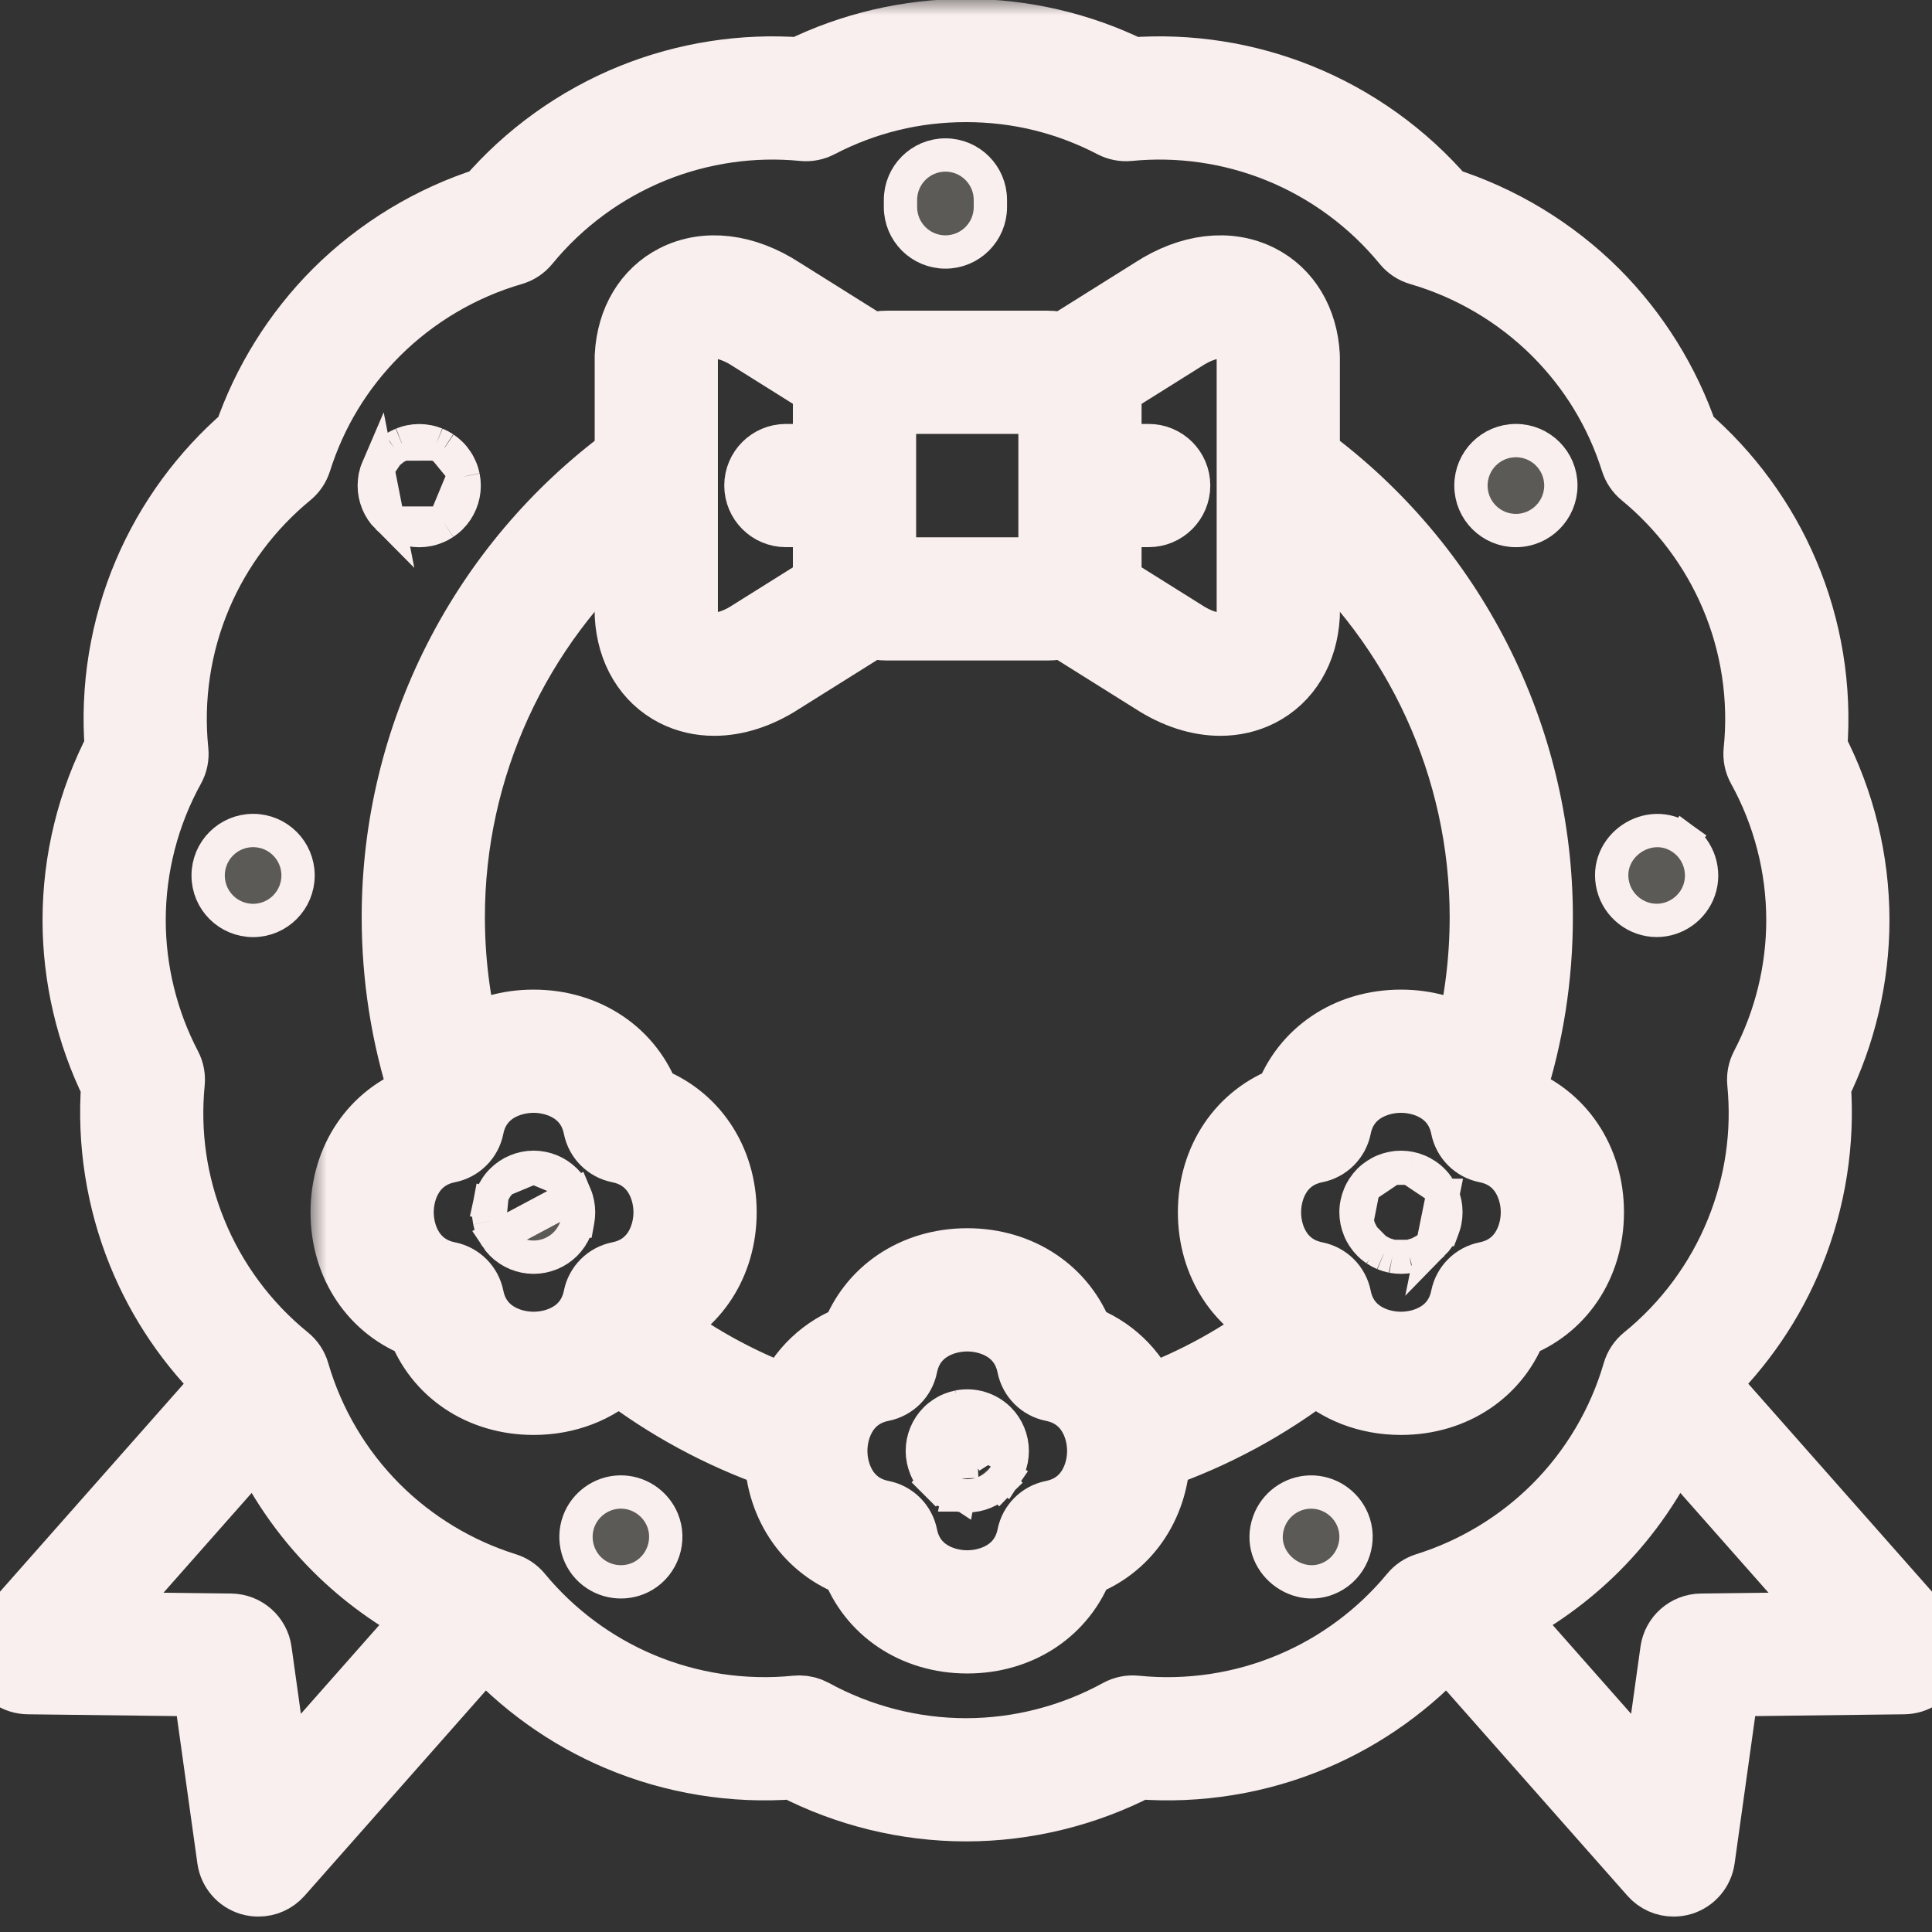 <svg xmlns="http://www.w3.org/2000/svg" fill="none" viewBox="0 0 58 58" height="58" width="58">
<rect x="0" y="0" width="58" height="58" fill="#333333" stroke="none"/>
<g clip-path="url(#clip0_589_1098)">
<path stroke="#F9EFEE" fill="#5B5A57" d="M17.266 35.877L17.266 35.877C17.301 35.96 17.325 36.043 17.342 36.125L17.344 36.136L17.344 36.136C17.36 36.217 17.369 36.304 17.369 36.393C17.369 36.482 17.36 36.568 17.345 36.65L17.343 36.661L17.342 36.661C17.325 36.743 17.3 36.828 17.265 36.912C17.233 36.989 17.192 37.066 17.143 37.14L17.139 37.147L17.139 37.147C17.091 37.217 17.038 37.282 16.979 37.343L16.973 37.349L16.973 37.349C16.721 37.599 16.376 37.742 16.019 37.742C15.664 37.742 15.317 37.6 15.065 37.348C15.002 37.285 14.945 37.215 14.896 37.14L17.266 35.877ZM17.266 35.877L17.265 35.873M17.266 35.877L17.265 35.873M17.265 35.873C17.231 35.794 17.191 35.718 17.143 35.647L17.143 35.646M17.265 35.873L17.143 35.646M17.143 35.646L17.139 35.64M17.143 35.646L17.139 35.64M17.139 35.64C17.094 35.575 17.04 35.505 16.974 35.439M17.139 35.64L16.974 35.439M14.774 35.873L14.774 35.873C14.808 35.794 14.848 35.718 14.896 35.647L14.774 35.873ZM14.774 35.873L14.773 35.877M14.774 35.873L14.773 35.877M14.773 35.877C14.739 35.96 14.714 36.043 14.697 36.126L15.187 36.227L14.697 36.125C14.679 36.214 14.669 36.303 14.669 36.393C14.669 36.483 14.679 36.572 14.697 36.66L14.697 36.66M14.773 35.877L14.697 36.66M14.697 36.66L14.697 36.661M14.697 36.66L14.697 36.661M14.697 36.661C14.714 36.743 14.739 36.828 14.774 36.912M14.697 36.661L14.774 36.912M16.974 35.439C16.722 35.187 16.376 35.043 16.019 35.043M16.974 35.439L16.019 35.043M16.019 35.043C15.664 35.043 15.317 35.186 15.065 35.44M16.019 35.043L15.065 35.44M15.065 35.44C15.003 35.501 14.945 35.571 14.896 35.647L15.065 35.44ZM14.774 36.912C14.807 36.989 14.847 37.066 14.896 37.14L14.774 36.912Z"></path>
<path stroke="#F9EFEE" fill="#5B5A57" d="M28.774 42.234L28.774 42.234C29.215 42.145 29.679 42.288 29.994 42.603L29.994 42.603C30.245 42.855 30.388 43.202 30.388 43.557C30.388 43.646 30.379 43.732 30.364 43.814L30.361 43.828L30.361 43.827C30.345 43.904 30.321 43.99 30.284 44.076L30.284 44.077C30.252 44.152 30.211 44.231 30.16 44.308L29.745 44.028M28.774 42.234L28.873 44.389M28.774 42.234L28.771 42.235C28.69 42.252 28.608 42.276 28.525 42.31M28.774 42.234L29.824 43.882M29.745 44.028L30.162 44.305C30.112 44.379 30.056 44.448 29.994 44.511L29.64 44.157L29.994 44.511C29.741 44.763 29.396 44.906 29.039 44.906C28.95 44.906 28.862 44.898 28.776 44.88M29.745 44.028C29.776 43.983 29.802 43.933 29.824 43.882M29.745 44.028L29.824 43.882M28.776 44.88C28.778 44.88 28.779 44.88 28.781 44.881L28.873 44.389M28.776 44.88C28.775 44.88 28.773 44.879 28.772 44.879L28.873 44.389M28.776 44.88C28.684 44.862 28.601 44.835 28.531 44.807L28.519 44.803L28.519 44.802C28.44 44.769 28.364 44.729 28.292 44.681L28.285 44.677L28.285 44.677C28.222 44.633 28.151 44.579 28.085 44.511M28.873 44.389C28.819 44.379 28.765 44.362 28.713 44.342C28.663 44.32 28.614 44.294 28.567 44.264C28.521 44.232 28.477 44.197 28.438 44.157M28.085 44.511C28.086 44.513 28.088 44.514 28.09 44.516L28.438 44.157M28.085 44.511C28.02 44.448 27.964 44.378 27.915 44.303C27.869 44.234 27.826 44.156 27.792 44.072C27.757 43.987 27.733 43.903 27.717 43.827L27.716 43.824L27.716 43.824C27.698 43.736 27.689 43.646 27.689 43.557C27.689 43.202 27.832 42.857 28.082 42.605M28.085 44.511C28.083 44.509 28.081 44.507 28.079 44.505L28.438 44.157M28.438 44.157C28.398 44.119 28.363 44.076 28.333 44.028C28.302 43.983 28.275 43.933 28.255 43.882C28.233 43.831 28.217 43.777 28.206 43.723C28.195 43.668 28.189 43.612 28.189 43.557C28.189 43.334 28.28 43.115 28.438 42.956C28.477 42.917 28.521 42.882 28.567 42.851C28.614 42.821 28.663 42.793 28.713 42.773M29.824 43.882C29.845 43.831 29.861 43.777 29.872 43.723C29.883 43.668 29.888 43.612 29.888 43.557C29.888 43.334 29.798 43.114 29.64 42.956C29.443 42.759 29.148 42.669 28.873 42.724C28.819 42.736 28.765 42.751 28.713 42.773M28.713 42.773L28.528 42.309C28.527 42.309 28.526 42.309 28.525 42.31M28.713 42.773L28.082 42.605M28.525 42.31C28.436 42.346 28.358 42.391 28.292 42.434L28.292 42.434C28.222 42.48 28.15 42.536 28.082 42.605M28.525 42.31L28.082 42.605"></path>
<path stroke="#F9EFEE" fill="#5B5A57" d="M43.309 35.885L43.308 35.885C43.336 35.955 43.363 36.038 43.381 36.13C43.399 36.217 43.407 36.305 43.407 36.393C43.407 36.481 43.398 36.569 43.381 36.656C43.363 36.748 43.336 36.832 43.307 36.904L43.304 36.912L43.303 36.912C43.271 36.989 43.231 37.066 43.182 37.14L43.178 37.147L43.178 37.147C43.13 37.217 43.075 37.284 43.012 37.348L43.309 35.885ZM43.309 35.885L43.303 35.873M43.309 35.885L43.303 35.873M43.303 35.873C43.27 35.794 43.23 35.718 43.182 35.647L43.182 35.646M43.303 35.873L43.182 35.646M43.182 35.646L43.178 35.64M43.182 35.646L43.178 35.64M43.178 35.64C43.131 35.571 43.077 35.504 43.014 35.442C42.95 35.376 42.88 35.319 42.804 35.27C42.735 35.223 42.657 35.181 42.573 35.147C42.49 35.112 42.407 35.087 42.326 35.071L42.326 35.071M43.178 35.64L42.326 35.071M42.326 35.071L42.321 35.07M42.326 35.071L42.321 35.07M42.321 35.07C42.148 35.036 41.968 35.035 41.795 35.07L41.795 35.07M42.321 35.07L41.795 35.07M41.795 35.07L41.791 35.071M41.795 35.07L41.791 35.071M41.791 35.071C41.709 35.088 41.627 35.112 41.544 35.146C41.455 35.182 41.377 35.226 41.312 35.27C41.241 35.316 41.169 35.373 41.101 35.441C41.039 35.504 40.983 35.573 40.935 35.647L41.791 35.071ZM40.735 36.66L40.735 36.66C40.717 36.572 40.708 36.483 40.708 36.393C40.708 36.304 40.717 36.214 40.736 36.125C40.753 36.044 40.777 35.962 40.811 35.88C40.847 35.79 40.892 35.712 40.934 35.647L40.735 36.66ZM40.735 36.66L40.736 36.661M40.735 36.66L40.736 36.661M40.736 36.661C40.752 36.742 40.777 36.825 40.812 36.908M40.736 36.661L40.812 36.908M41.304 37.513L41.304 37.513C41.239 37.468 41.169 37.413 41.104 37.348C41.041 37.285 40.984 37.215 40.935 37.14L41.304 37.513ZM41.304 37.513L41.312 37.517M41.304 37.513L41.312 37.517M41.312 37.517C41.383 37.565 41.459 37.605 41.538 37.639L41.538 37.639M41.312 37.517L41.538 37.639M41.538 37.639L41.542 37.64M41.538 37.639L41.542 37.64M41.542 37.64C41.625 37.674 41.708 37.699 41.791 37.716L41.791 37.716M41.542 37.64L41.791 37.716M41.791 37.716L41.8 37.718M41.791 37.716L41.8 37.718M41.8 37.718C41.882 37.733 41.969 37.742 42.058 37.742C42.147 37.742 42.233 37.733 42.315 37.718L42.315 37.719M41.8 37.718L42.315 37.719M42.315 37.719L42.326 37.716M42.315 37.719L42.326 37.716M42.326 37.716C42.408 37.699 42.493 37.674 42.578 37.639M42.326 37.716L42.578 37.639M40.812 36.908C40.846 36.994 40.89 37.072 40.934 37.14L40.812 36.908ZM42.578 37.639C42.653 37.607 42.732 37.566 42.808 37.515M42.578 37.639L42.808 37.515M42.808 37.515C42.88 37.466 42.949 37.411 43.012 37.348L42.808 37.515Z"></path>
<mask fill="black" height="45" width="40" y="6.065" x="9.322" maskUnits="userSpaceOnUse" id="path-4-outside-1_589_1098">
<rect height="45" width="40" y="6.065" x="9.322" fill="white"></rect>
<path d="M47.753 36.393C47.753 34.797 46.855 33.49 45.468 32.989C45.445 32.924 45.418 32.861 45.391 32.798C45.941 31.107 46.219 29.337 46.219 27.53C46.219 22.08 43.612 16.956 39.224 13.731V10.722C39.224 10.707 39.224 10.691 39.223 10.676C39.166 9.616 38.655 8.765 37.821 8.342C36.885 7.868 35.716 8.007 34.612 8.725L31.95 10.394C31.788 10.351 31.618 10.327 31.442 10.327H26.636C26.459 10.327 26.289 10.351 26.128 10.394L23.465 8.725C22.361 8.007 21.192 7.868 20.257 8.342C19.423 8.765 18.911 9.616 18.854 10.676C18.854 10.691 18.853 10.707 18.853 10.722V13.731C14.465 16.956 11.858 22.08 11.858 27.53C11.858 29.335 12.136 31.106 12.685 32.801C12.659 32.863 12.632 32.925 12.608 32.989C11.221 33.49 10.322 34.797 10.322 36.393C10.322 37.989 11.221 39.297 12.609 39.798C13.111 41.181 14.421 42.078 16.019 42.078C17.024 42.078 17.915 41.723 18.563 41.116C20.013 42.232 21.617 43.099 23.347 43.704C23.401 45.232 24.284 46.476 25.628 46.961C26.129 48.343 27.438 49.238 29.035 49.239C29.036 49.239 29.037 49.239 29.038 49.239C30.636 49.239 31.947 48.344 32.449 46.961C33.793 46.476 34.676 45.232 34.73 43.703C36.461 43.099 38.065 42.232 39.513 41.115C40.16 41.722 41.05 42.077 42.055 42.078C42.056 42.078 42.056 42.078 42.057 42.078C43.656 42.078 44.966 41.181 45.468 39.797C46.855 39.297 47.753 37.989 47.753 36.393ZM34.484 13.727H33.271V11.999C33.271 11.863 33.251 11.732 33.217 11.605L35.521 10.161C35.525 10.158 35.53 10.156 35.534 10.153C36.109 9.777 36.677 9.667 37.052 9.858C37.422 10.046 37.508 10.486 37.525 10.747V18.409C37.508 18.669 37.422 19.11 37.052 19.298C36.676 19.488 36.109 19.378 35.534 19.003C35.53 19 35.525 18.997 35.521 18.994L33.217 17.551C33.251 17.424 33.271 17.293 33.271 17.157V15.426H34.484C34.954 15.426 35.334 15.045 35.334 14.576C35.334 14.107 34.954 13.727 34.484 13.727ZM26.503 12.059C26.527 12.044 26.572 12.026 26.636 12.026H31.441C31.504 12.026 31.548 12.044 31.572 12.058V17.098C31.548 17.112 31.504 17.13 31.441 17.13H26.636C26.572 17.13 26.527 17.111 26.503 17.096V12.059ZM20.552 10.747C20.569 10.486 20.655 10.046 21.026 9.858C21.401 9.667 21.968 9.777 22.543 10.153C22.548 10.156 22.552 10.158 22.556 10.161L24.857 11.603C24.823 11.73 24.803 11.862 24.803 11.999V13.727H23.593C23.124 13.727 22.743 14.107 22.743 14.576C22.743 15.045 23.124 15.426 23.593 15.426H24.803V17.157C24.803 17.293 24.823 17.425 24.857 17.552L22.556 18.994C22.552 18.997 22.548 19 22.543 19.003C21.968 19.378 21.401 19.488 21.026 19.298C20.655 19.11 20.569 18.669 20.552 18.409L20.552 10.747ZM18.576 38.276C18.24 38.343 17.977 38.606 17.909 38.942C17.697 40.002 16.759 40.379 16.019 40.379C15.28 40.379 14.342 40.002 14.13 38.942C14.062 38.606 13.799 38.343 13.463 38.276C12.399 38.064 12.021 37.129 12.021 36.393C12.021 35.657 12.399 34.723 13.463 34.511C13.799 34.444 14.063 34.18 14.13 33.843C14.341 32.785 15.278 32.408 16.017 32.408C16.017 32.408 16.018 32.408 16.018 32.408C16.758 32.408 17.697 32.784 17.909 33.844C17.977 34.181 18.24 34.444 18.576 34.511C19.64 34.722 20.017 35.657 20.017 36.393C20.017 37.129 19.64 38.064 18.576 38.276ZM31.596 45.44C31.259 45.507 30.996 45.769 30.929 46.106C30.716 47.164 29.777 47.54 29.037 47.54C29.037 47.54 29.037 47.54 29.036 47.54C28.297 47.54 27.36 47.164 27.149 46.107C27.082 45.77 26.819 45.507 26.482 45.44C25.418 45.228 25.041 44.293 25.041 43.557C25.041 42.821 25.418 41.886 26.482 41.674C26.819 41.607 27.082 41.344 27.149 41.007C27.36 39.948 28.297 39.572 29.036 39.572C29.037 39.572 29.037 39.572 29.037 39.572C29.777 39.572 30.716 39.948 30.928 41.008C30.996 41.344 31.259 41.607 31.595 41.674C32.658 41.886 33.035 42.822 33.035 43.558C33.035 44.294 32.658 45.228 31.596 45.44ZM34.419 42.01C34.043 41.145 33.35 40.478 32.449 40.153C31.947 38.769 30.637 37.872 29.038 37.872C29.037 37.872 29.036 37.872 29.035 37.872C27.437 37.873 26.129 38.77 25.628 40.153C24.726 40.478 24.033 41.146 23.657 42.01C22.181 41.466 20.81 40.706 19.565 39.743C20.875 39.207 21.716 37.936 21.716 36.393C21.716 34.797 20.817 33.489 19.43 32.989C18.927 31.605 17.617 30.709 16.018 30.709C16.017 30.709 16.017 30.709 16.016 30.709C15.266 30.709 14.581 30.909 14.012 31.262C13.711 30.049 13.557 28.799 13.557 27.53C13.557 23.053 15.511 18.821 18.853 15.907V18.434C18.853 18.449 18.853 18.464 18.854 18.48C18.911 19.54 19.423 20.39 20.257 20.814C20.622 20.999 21.023 21.09 21.442 21.09C22.096 21.09 22.793 20.868 23.465 20.43L26.128 18.762C26.289 18.805 26.459 18.829 26.636 18.829H31.441C31.618 18.829 31.788 18.805 31.95 18.762L34.612 20.43C35.285 20.868 35.982 21.09 36.635 21.09C37.054 21.09 37.455 20.999 37.821 20.814C38.655 20.39 39.166 19.54 39.223 18.48C39.224 18.464 39.224 18.449 39.224 18.434V15.907C42.566 18.821 44.52 23.053 44.52 27.53C44.52 28.801 44.366 30.051 44.064 31.262C43.494 30.909 42.808 30.709 42.057 30.709C42.056 30.709 42.055 30.709 42.055 30.709C40.457 30.71 39.148 31.606 38.647 32.989C37.26 33.49 36.361 34.797 36.361 36.393C36.361 37.936 37.202 39.206 38.511 39.742C37.268 40.706 35.897 41.466 34.419 42.01ZM44.615 38.276C44.278 38.343 44.015 38.606 43.948 38.942C43.736 40.002 42.797 40.379 42.057 40.379C42.056 40.379 42.056 40.379 42.056 40.379C41.317 40.378 40.379 40.002 40.169 38.943C40.101 38.606 39.838 38.343 39.501 38.276C38.438 38.064 38.06 37.129 38.06 36.393C38.06 35.657 38.438 34.723 39.501 34.511C39.838 34.444 40.101 34.18 40.169 33.843C40.379 32.785 41.317 32.408 42.056 32.408C42.056 32.408 42.056 32.408 42.057 32.408C42.797 32.408 43.736 32.784 43.948 33.844C44.015 34.181 44.278 34.444 44.615 34.511C45.677 34.722 46.054 35.657 46.054 36.393C46.054 37.129 45.677 38.064 44.615 38.276Z"></path>
</mask>
<path fill="#5B5A57" d="M47.753 36.393C47.753 34.797 46.855 33.49 45.468 32.989C45.445 32.924 45.418 32.861 45.391 32.798C45.941 31.107 46.219 29.337 46.219 27.53C46.219 22.08 43.612 16.956 39.224 13.731V10.722C39.224 10.707 39.224 10.691 39.223 10.676C39.166 9.616 38.655 8.765 37.821 8.342C36.885 7.868 35.716 8.007 34.612 8.725L31.95 10.394C31.788 10.351 31.618 10.327 31.442 10.327H26.636C26.459 10.327 26.289 10.351 26.128 10.394L23.465 8.725C22.361 8.007 21.192 7.868 20.257 8.342C19.423 8.765 18.911 9.616 18.854 10.676C18.854 10.691 18.853 10.707 18.853 10.722V13.731C14.465 16.956 11.858 22.08 11.858 27.53C11.858 29.335 12.136 31.106 12.685 32.801C12.659 32.863 12.632 32.925 12.608 32.989C11.221 33.49 10.322 34.797 10.322 36.393C10.322 37.989 11.221 39.297 12.609 39.798C13.111 41.181 14.421 42.078 16.019 42.078C17.024 42.078 17.915 41.723 18.563 41.116C20.013 42.232 21.617 43.099 23.347 43.704C23.401 45.232 24.284 46.476 25.628 46.961C26.129 48.343 27.438 49.238 29.035 49.239C29.036 49.239 29.037 49.239 29.038 49.239C30.636 49.239 31.947 48.344 32.449 46.961C33.793 46.476 34.676 45.232 34.73 43.703C36.461 43.099 38.065 42.232 39.513 41.115C40.16 41.722 41.05 42.077 42.055 42.078C42.056 42.078 42.056 42.078 42.057 42.078C43.656 42.078 44.966 41.181 45.468 39.797C46.855 39.297 47.753 37.989 47.753 36.393ZM34.484 13.727H33.271V11.999C33.271 11.863 33.251 11.732 33.217 11.605L35.521 10.161C35.525 10.158 35.53 10.156 35.534 10.153C36.109 9.777 36.677 9.667 37.052 9.858C37.422 10.046 37.508 10.486 37.525 10.747V18.409C37.508 18.669 37.422 19.11 37.052 19.298C36.676 19.488 36.109 19.378 35.534 19.003C35.53 19 35.525 18.997 35.521 18.994L33.217 17.551C33.251 17.424 33.271 17.293 33.271 17.157V15.426H34.484C34.954 15.426 35.334 15.045 35.334 14.576C35.334 14.107 34.954 13.727 34.484 13.727ZM26.503 12.059C26.527 12.044 26.572 12.026 26.636 12.026H31.441C31.504 12.026 31.548 12.044 31.572 12.058V17.098C31.548 17.112 31.504 17.13 31.441 17.13H26.636C26.572 17.13 26.527 17.111 26.503 17.096V12.059ZM20.552 10.747C20.569 10.486 20.655 10.046 21.026 9.858C21.401 9.667 21.968 9.777 22.543 10.153C22.548 10.156 22.552 10.158 22.556 10.161L24.857 11.603C24.823 11.73 24.803 11.862 24.803 11.999V13.727H23.593C23.124 13.727 22.743 14.107 22.743 14.576C22.743 15.045 23.124 15.426 23.593 15.426H24.803V17.157C24.803 17.293 24.823 17.425 24.857 17.552L22.556 18.994C22.552 18.997 22.548 19 22.543 19.003C21.968 19.378 21.401 19.488 21.026 19.298C20.655 19.11 20.569 18.669 20.552 18.409L20.552 10.747ZM18.576 38.276C18.24 38.343 17.977 38.606 17.909 38.942C17.697 40.002 16.759 40.379 16.019 40.379C15.28 40.379 14.342 40.002 14.13 38.942C14.062 38.606 13.799 38.343 13.463 38.276C12.399 38.064 12.021 37.129 12.021 36.393C12.021 35.657 12.399 34.723 13.463 34.511C13.799 34.444 14.063 34.18 14.13 33.843C14.341 32.785 15.278 32.408 16.017 32.408C16.017 32.408 16.018 32.408 16.018 32.408C16.758 32.408 17.697 32.784 17.909 33.844C17.977 34.181 18.24 34.444 18.576 34.511C19.64 34.722 20.017 35.657 20.017 36.393C20.017 37.129 19.64 38.064 18.576 38.276ZM31.596 45.44C31.259 45.507 30.996 45.769 30.929 46.106C30.716 47.164 29.777 47.54 29.037 47.54C29.037 47.54 29.037 47.54 29.036 47.54C28.297 47.54 27.36 47.164 27.149 46.107C27.082 45.77 26.819 45.507 26.482 45.44C25.418 45.228 25.041 44.293 25.041 43.557C25.041 42.821 25.418 41.886 26.482 41.674C26.819 41.607 27.082 41.344 27.149 41.007C27.36 39.948 28.297 39.572 29.036 39.572C29.037 39.572 29.037 39.572 29.037 39.572C29.777 39.572 30.716 39.948 30.928 41.008C30.996 41.344 31.259 41.607 31.595 41.674C32.658 41.886 33.035 42.822 33.035 43.558C33.035 44.294 32.658 45.228 31.596 45.44ZM34.419 42.01C34.043 41.145 33.35 40.478 32.449 40.153C31.947 38.769 30.637 37.872 29.038 37.872C29.037 37.872 29.036 37.872 29.035 37.872C27.437 37.873 26.129 38.77 25.628 40.153C24.726 40.478 24.033 41.146 23.657 42.01C22.181 41.466 20.81 40.706 19.565 39.743C20.875 39.207 21.716 37.936 21.716 36.393C21.716 34.797 20.817 33.489 19.43 32.989C18.927 31.605 17.617 30.709 16.018 30.709C16.017 30.709 16.017 30.709 16.016 30.709C15.266 30.709 14.581 30.909 14.012 31.262C13.711 30.049 13.557 28.799 13.557 27.53C13.557 23.053 15.511 18.821 18.853 15.907V18.434C18.853 18.449 18.853 18.464 18.854 18.48C18.911 19.54 19.423 20.39 20.257 20.814C20.622 20.999 21.023 21.09 21.442 21.09C22.096 21.09 22.793 20.868 23.465 20.43L26.128 18.762C26.289 18.805 26.459 18.829 26.636 18.829H31.441C31.618 18.829 31.788 18.805 31.95 18.762L34.612 20.43C35.285 20.868 35.982 21.09 36.635 21.09C37.054 21.09 37.455 20.999 37.821 20.814C38.655 20.39 39.166 19.54 39.223 18.48C39.224 18.464 39.224 18.449 39.224 18.434V15.907C42.566 18.821 44.52 23.053 44.52 27.53C44.52 28.801 44.366 30.051 44.064 31.262C43.494 30.909 42.808 30.709 42.057 30.709C42.056 30.709 42.055 30.709 42.055 30.709C40.457 30.71 39.148 31.606 38.647 32.989C37.26 33.49 36.361 34.797 36.361 36.393C36.361 37.936 37.202 39.206 38.511 39.742C37.268 40.706 35.897 41.466 34.419 42.01ZM44.615 38.276C44.278 38.343 44.015 38.606 43.948 38.942C43.736 40.002 42.797 40.379 42.057 40.379C42.056 40.379 42.056 40.379 42.056 40.379C41.317 40.378 40.379 40.002 40.169 38.943C40.101 38.606 39.838 38.343 39.501 38.276C38.438 38.064 38.06 37.129 38.06 36.393C38.06 35.657 38.438 34.723 39.501 34.511C39.838 34.444 40.101 34.18 40.169 33.843C40.379 32.785 41.317 32.408 42.056 32.408C42.056 32.408 42.056 32.408 42.057 32.408C42.797 32.408 43.736 32.784 43.948 33.844C44.015 34.181 44.278 34.444 44.615 34.511C45.677 34.722 46.054 35.657 46.054 36.393C46.054 37.129 45.677 38.064 44.615 38.276Z"></path>
<path mask="url(#path-4-outside-1_589_1098)" stroke-width="2" stroke="#F9EFEE" d="M47.753 36.393C47.753 34.797 46.855 33.49 45.468 32.989C45.445 32.924 45.418 32.861 45.391 32.798C45.941 31.107 46.219 29.337 46.219 27.53C46.219 22.08 43.612 16.956 39.224 13.731V10.722C39.224 10.707 39.224 10.691 39.223 10.676C39.166 9.616 38.655 8.765 37.821 8.342C36.885 7.868 35.716 8.007 34.612 8.725L31.95 10.394C31.788 10.351 31.618 10.327 31.442 10.327H26.636C26.459 10.327 26.289 10.351 26.128 10.394L23.465 8.725C22.361 8.007 21.192 7.868 20.257 8.342C19.423 8.765 18.911 9.616 18.854 10.676C18.854 10.691 18.853 10.707 18.853 10.722V13.731C14.465 16.956 11.858 22.08 11.858 27.53C11.858 29.335 12.136 31.106 12.685 32.801C12.659 32.863 12.632 32.925 12.608 32.989C11.221 33.49 10.322 34.797 10.322 36.393C10.322 37.989 11.221 39.297 12.609 39.798C13.111 41.181 14.421 42.078 16.019 42.078C17.024 42.078 17.915 41.723 18.563 41.116C20.013 42.232 21.617 43.099 23.347 43.704C23.401 45.232 24.284 46.476 25.628 46.961C26.129 48.343 27.438 49.238 29.035 49.239C29.036 49.239 29.037 49.239 29.038 49.239C30.636 49.239 31.947 48.344 32.449 46.961C33.793 46.476 34.676 45.232 34.73 43.703C36.461 43.099 38.065 42.232 39.513 41.115C40.16 41.722 41.05 42.077 42.055 42.078C42.056 42.078 42.056 42.078 42.057 42.078C43.656 42.078 44.966 41.181 45.468 39.797C46.855 39.297 47.753 37.989 47.753 36.393ZM34.484 13.727H33.271V11.999C33.271 11.863 33.251 11.732 33.217 11.605L35.521 10.161C35.525 10.158 35.53 10.156 35.534 10.153C36.109 9.777 36.677 9.667 37.052 9.858C37.422 10.046 37.508 10.486 37.525 10.747V18.409C37.508 18.669 37.422 19.11 37.052 19.298C36.676 19.488 36.109 19.378 35.534 19.003C35.53 19 35.525 18.997 35.521 18.994L33.217 17.551C33.251 17.424 33.271 17.293 33.271 17.157V15.426H34.484C34.954 15.426 35.334 15.045 35.334 14.576C35.334 14.107 34.954 13.727 34.484 13.727ZM26.503 12.059C26.527 12.044 26.572 12.026 26.636 12.026H31.441C31.504 12.026 31.548 12.044 31.572 12.058V17.098C31.548 17.112 31.504 17.13 31.441 17.13H26.636C26.572 17.13 26.527 17.111 26.503 17.096V12.059ZM20.552 10.747C20.569 10.486 20.655 10.046 21.026 9.858C21.401 9.667 21.968 9.777 22.543 10.153C22.548 10.156 22.552 10.158 22.556 10.161L24.857 11.603C24.823 11.73 24.803 11.862 24.803 11.999V13.727H23.593C23.124 13.727 22.743 14.107 22.743 14.576C22.743 15.045 23.124 15.426 23.593 15.426H24.803V17.157C24.803 17.293 24.823 17.425 24.857 17.552L22.556 18.994C22.552 18.997 22.548 19 22.543 19.003C21.968 19.378 21.401 19.488 21.026 19.298C20.655 19.11 20.569 18.669 20.552 18.409L20.552 10.747ZM18.576 38.276C18.24 38.343 17.977 38.606 17.909 38.942C17.697 40.002 16.759 40.379 16.019 40.379C15.28 40.379 14.342 40.002 14.13 38.942C14.062 38.606 13.799 38.343 13.463 38.276C12.399 38.064 12.021 37.129 12.021 36.393C12.021 35.657 12.399 34.723 13.463 34.511C13.799 34.444 14.063 34.18 14.13 33.843C14.341 32.785 15.278 32.408 16.017 32.408C16.017 32.408 16.018 32.408 16.018 32.408C16.758 32.408 17.697 32.784 17.909 33.844C17.977 34.181 18.24 34.444 18.576 34.511C19.64 34.722 20.017 35.657 20.017 36.393C20.017 37.129 19.64 38.064 18.576 38.276ZM31.596 45.44C31.259 45.507 30.996 45.769 30.929 46.106C30.716 47.164 29.777 47.54 29.037 47.54C29.037 47.54 29.037 47.54 29.036 47.54C28.297 47.54 27.36 47.164 27.149 46.107C27.082 45.77 26.819 45.507 26.482 45.44C25.418 45.228 25.041 44.293 25.041 43.557C25.041 42.821 25.418 41.886 26.482 41.674C26.819 41.607 27.082 41.344 27.149 41.007C27.36 39.948 28.297 39.572 29.036 39.572C29.037 39.572 29.037 39.572 29.037 39.572C29.777 39.572 30.716 39.948 30.928 41.008C30.996 41.344 31.259 41.607 31.595 41.674C32.658 41.886 33.035 42.822 33.035 43.558C33.035 44.294 32.658 45.228 31.596 45.44ZM34.419 42.01C34.043 41.145 33.35 40.478 32.449 40.153C31.947 38.769 30.637 37.872 29.038 37.872C29.037 37.872 29.036 37.872 29.035 37.872C27.437 37.873 26.129 38.77 25.628 40.153C24.726 40.478 24.033 41.146 23.657 42.01C22.181 41.466 20.81 40.706 19.565 39.743C20.875 39.207 21.716 37.936 21.716 36.393C21.716 34.797 20.817 33.489 19.43 32.989C18.927 31.605 17.617 30.709 16.018 30.709C16.017 30.709 16.017 30.709 16.016 30.709C15.266 30.709 14.581 30.909 14.012 31.262C13.711 30.049 13.557 28.799 13.557 27.53C13.557 23.053 15.511 18.821 18.853 15.907V18.434C18.853 18.449 18.853 18.464 18.854 18.48C18.911 19.54 19.423 20.39 20.257 20.814C20.622 20.999 21.023 21.09 21.442 21.09C22.096 21.09 22.793 20.868 23.465 20.43L26.128 18.762C26.289 18.805 26.459 18.829 26.636 18.829H31.441C31.618 18.829 31.788 18.805 31.95 18.762L34.612 20.43C35.285 20.868 35.982 21.09 36.635 21.09C37.054 21.09 37.455 20.999 37.821 20.814C38.655 20.39 39.166 19.54 39.223 18.48C39.224 18.464 39.224 18.449 39.224 18.434V15.907C42.566 18.821 44.52 23.053 44.52 27.53C44.52 28.801 44.366 30.051 44.064 31.262C43.494 30.909 42.808 30.709 42.057 30.709C42.056 30.709 42.055 30.709 42.055 30.709C40.457 30.71 39.148 31.606 38.647 32.989C37.26 33.49 36.361 34.797 36.361 36.393C36.361 37.936 37.202 39.206 38.511 39.742C37.268 40.706 35.897 41.466 34.419 42.01ZM44.615 38.276C44.278 38.343 44.015 38.606 43.948 38.942C43.736 40.002 42.797 40.379 42.057 40.379C42.056 40.379 42.056 40.379 42.056 40.379C41.317 40.378 40.379 40.002 40.169 38.943C40.101 38.606 39.838 38.343 39.501 38.276C38.438 38.064 38.06 37.129 38.06 36.393C38.06 35.657 38.438 34.723 39.501 34.511C39.838 34.444 40.101 34.18 40.169 33.843C40.379 32.785 41.317 32.408 42.056 32.408C42.056 32.408 42.056 32.408 42.057 32.408C42.797 32.408 43.736 32.784 43.948 33.844C44.015 34.181 44.278 34.444 44.615 34.511C45.677 34.722 46.054 35.657 46.054 36.393C46.054 37.129 45.677 38.064 44.615 38.276Z"></path>
<mask fill="black" height="58" width="60" y="-0.033" x="-1" maskUnits="userSpaceOnUse" id="path-5-outside-2_589_1098">
<rect height="58" width="60" y="-0.033" x="-1" fill="white"></rect>
<path d="M57.787 49.052L51.123 41.509C52.272 40.414 53.182 39.081 53.776 37.608C54.419 36.018 54.69 34.284 54.564 32.579C55.323 31.042 55.723 29.334 55.723 27.623C55.723 25.827 55.286 24.046 54.456 22.456C54.598 20.667 54.303 18.856 53.599 17.205C52.93 15.63 51.893 14.213 50.59 13.094C50.037 11.475 49.11 9.985 47.896 8.771C46.62 7.502 45.049 6.551 43.339 6.011C42.171 4.65 40.679 3.579 39.009 2.906C37.415 2.263 35.678 1.994 33.97 2.123C32.432 1.366 30.719 0.967 29 0.967C27.281 0.967 25.568 1.366 24.03 2.123C22.322 1.994 20.585 2.263 18.99 2.906C17.321 3.579 15.829 4.65 14.661 6.011C12.951 6.551 11.38 7.502 10.104 8.771C10.103 8.772 10.103 8.772 10.102 8.773C8.89 9.985 7.963 11.475 7.41 13.094C6.107 14.213 5.07 15.63 4.401 17.204C3.697 18.856 3.402 20.667 3.544 22.456C2.714 24.046 2.277 25.827 2.277 27.623C2.277 29.334 2.677 31.042 3.436 32.579C3.31 34.284 3.581 36.018 4.224 37.608C4.818 39.08 5.728 40.414 6.878 41.509L0.213 49.052C-0.007 49.301 -0.062 49.655 0.073 49.959C0.208 50.263 0.507 50.46 0.839 50.464L6.179 50.529L6.916 55.805C6.962 56.134 7.194 56.406 7.512 56.502C7.593 56.526 7.675 56.538 7.757 56.538C7.997 56.538 8.23 56.436 8.394 56.251L14.55 49.282C15.655 50.522 17.033 51.513 18.559 52.158C20.214 52.859 22.027 53.154 23.821 53.015C25.42 53.843 27.205 54.28 29 54.28C30.795 54.28 32.58 53.843 34.179 53.015C35.973 53.154 37.786 52.859 39.44 52.158C40.967 51.513 42.345 50.522 43.45 49.282L49.606 56.25C49.77 56.436 50.003 56.538 50.243 56.538C50.325 56.538 50.407 56.526 50.488 56.502C50.806 56.406 51.038 56.134 51.084 55.805L51.821 50.529L57.161 50.464C57.493 50.46 57.792 50.263 57.927 49.959C58.062 49.655 58.007 49.301 57.787 49.052ZM8.343 53.741L7.761 49.571C7.703 49.155 7.35 48.844 6.93 48.839L2.714 48.788L7.77 43.065C8.33 44.332 9.121 45.491 10.103 46.471C10.936 47.301 11.9 47.997 12.947 48.53L8.343 53.741ZM42.814 47.613C42.656 47.662 42.517 47.756 42.412 47.884C41.439 49.063 40.183 49.999 38.777 50.593C37.305 51.218 35.683 51.463 34.088 51.301C33.917 51.284 33.745 51.319 33.594 51.401C32.187 52.173 30.598 52.581 29 52.581C27.402 52.581 25.813 52.173 24.406 51.401C24.28 51.333 24.14 51.297 23.997 51.297C23.969 51.297 23.94 51.298 23.912 51.301C22.317 51.462 20.695 51.218 19.222 50.593C17.817 49.999 16.561 49.063 15.588 47.884C15.483 47.756 15.344 47.662 15.186 47.613C13.727 47.157 12.384 46.346 11.303 45.268C10.173 44.141 9.339 42.733 8.893 41.197C8.845 41.031 8.747 40.884 8.612 40.775C7.37 39.767 6.397 38.452 5.799 36.971C5.218 35.535 5 34.028 5.149 32.492C5.165 32.328 5.133 32.162 5.056 32.016C4.349 30.664 3.976 29.145 3.976 27.623C3.976 26.025 4.384 24.442 5.157 23.044C5.241 22.893 5.276 22.719 5.258 22.546C5.094 20.956 5.338 19.34 5.965 17.869C6.56 16.469 7.499 15.216 8.681 14.246C8.808 14.142 8.902 14.002 8.952 13.845C9.418 12.372 10.208 11.07 11.303 9.976C12.44 8.844 13.852 8.012 15.386 7.567C15.551 7.519 15.698 7.422 15.807 7.289C16.819 6.052 18.139 5.081 19.626 4.481C21.045 3.909 22.597 3.686 24.114 3.836C24.279 3.852 24.444 3.82 24.59 3.744C25.963 3.029 27.447 2.666 29 2.666C30.553 2.666 32.037 3.029 33.41 3.744C33.556 3.82 33.722 3.852 33.886 3.836C35.403 3.686 36.955 3.909 38.374 4.481C39.861 5.081 41.181 6.052 42.193 7.289C42.302 7.422 42.449 7.519 42.614 7.567C44.148 8.012 45.561 8.845 46.696 9.974C47.791 11.069 48.582 12.371 49.048 13.845C49.098 14.002 49.192 14.142 49.319 14.246C50.501 15.216 51.44 16.469 52.035 17.87C52.662 19.34 52.906 20.956 52.742 22.546C52.724 22.719 52.759 22.893 52.843 23.044C53.616 24.442 54.024 26.025 54.024 27.623C54.024 29.145 53.651 30.664 52.944 32.016C52.867 32.162 52.835 32.328 52.851 32.492C53 34.028 52.782 35.535 52.201 36.972C51.603 38.452 50.63 39.767 49.388 40.775C49.253 40.884 49.155 41.031 49.107 41.197C48.661 42.733 47.827 44.141 46.697 45.268C45.616 46.346 44.273 47.157 42.814 47.613ZM51.07 48.839C50.65 48.844 50.297 49.155 50.239 49.571L49.657 53.741L45.053 48.53C46.1 47.997 47.064 47.301 47.897 46.471C48.879 45.491 49.67 44.332 50.23 43.065L55.286 48.788L51.07 48.839Z"></path>
</mask>
<path fill="#5B5A57" d="M57.787 49.052L51.123 41.509C52.272 40.414 53.182 39.081 53.776 37.608C54.419 36.018 54.69 34.284 54.564 32.579C55.323 31.042 55.723 29.334 55.723 27.623C55.723 25.827 55.286 24.046 54.456 22.456C54.598 20.667 54.303 18.856 53.599 17.205C52.93 15.63 51.893 14.213 50.59 13.094C50.037 11.475 49.11 9.985 47.896 8.771C46.62 7.502 45.049 6.551 43.339 6.011C42.171 4.65 40.679 3.579 39.009 2.906C37.415 2.263 35.678 1.994 33.97 2.123C32.432 1.366 30.719 0.967 29 0.967C27.281 0.967 25.568 1.366 24.03 2.123C22.322 1.994 20.585 2.263 18.99 2.906C17.321 3.579 15.829 4.65 14.661 6.011C12.951 6.551 11.38 7.502 10.104 8.771C10.103 8.772 10.103 8.772 10.102 8.773C8.89 9.985 7.963 11.475 7.41 13.094C6.107 14.213 5.07 15.63 4.401 17.204C3.697 18.856 3.402 20.667 3.544 22.456C2.714 24.046 2.277 25.827 2.277 27.623C2.277 29.334 2.677 31.042 3.436 32.579C3.31 34.284 3.581 36.018 4.224 37.608C4.818 39.08 5.728 40.414 6.878 41.509L0.213 49.052C-0.007 49.301 -0.062 49.655 0.073 49.959C0.208 50.263 0.507 50.46 0.839 50.464L6.179 50.529L6.916 55.805C6.962 56.134 7.194 56.406 7.512 56.502C7.593 56.526 7.675 56.538 7.757 56.538C7.997 56.538 8.23 56.436 8.394 56.251L14.55 49.282C15.655 50.522 17.033 51.513 18.559 52.158C20.214 52.859 22.027 53.154 23.821 53.015C25.42 53.843 27.205 54.28 29 54.28C30.795 54.28 32.58 53.843 34.179 53.015C35.973 53.154 37.786 52.859 39.44 52.158C40.967 51.513 42.345 50.522 43.45 49.282L49.606 56.25C49.77 56.436 50.003 56.538 50.243 56.538C50.325 56.538 50.407 56.526 50.488 56.502C50.806 56.406 51.038 56.134 51.084 55.805L51.821 50.529L57.161 50.464C57.493 50.46 57.792 50.263 57.927 49.959C58.062 49.655 58.007 49.301 57.787 49.052ZM8.343 53.741L7.761 49.571C7.703 49.155 7.35 48.844 6.93 48.839L2.714 48.788L7.77 43.065C8.33 44.332 9.121 45.491 10.103 46.471C10.936 47.301 11.9 47.997 12.947 48.53L8.343 53.741ZM42.814 47.613C42.656 47.662 42.517 47.756 42.412 47.884C41.439 49.063 40.183 49.999 38.777 50.593C37.305 51.218 35.683 51.463 34.088 51.301C33.917 51.284 33.745 51.319 33.594 51.401C32.187 52.173 30.598 52.581 29 52.581C27.402 52.581 25.813 52.173 24.406 51.401C24.28 51.333 24.14 51.297 23.997 51.297C23.969 51.297 23.94 51.298 23.912 51.301C22.317 51.462 20.695 51.218 19.222 50.593C17.817 49.999 16.561 49.063 15.588 47.884C15.483 47.756 15.344 47.662 15.186 47.613C13.727 47.157 12.384 46.346 11.303 45.268C10.173 44.141 9.339 42.733 8.893 41.197C8.845 41.031 8.747 40.884 8.612 40.775C7.37 39.767 6.397 38.452 5.799 36.971C5.218 35.535 5 34.028 5.149 32.492C5.165 32.328 5.133 32.162 5.056 32.016C4.349 30.664 3.976 29.145 3.976 27.623C3.976 26.025 4.384 24.442 5.157 23.044C5.241 22.893 5.276 22.719 5.258 22.546C5.094 20.956 5.338 19.34 5.965 17.869C6.56 16.469 7.499 15.216 8.681 14.246C8.808 14.142 8.902 14.002 8.952 13.845C9.418 12.372 10.208 11.07 11.303 9.976C12.44 8.844 13.852 8.012 15.386 7.567C15.551 7.519 15.698 7.422 15.807 7.289C16.819 6.052 18.139 5.081 19.626 4.481C21.045 3.909 22.597 3.686 24.114 3.836C24.279 3.852 24.444 3.82 24.59 3.744C25.963 3.029 27.447 2.666 29 2.666C30.553 2.666 32.037 3.029 33.41 3.744C33.556 3.82 33.722 3.852 33.886 3.836C35.403 3.686 36.955 3.909 38.374 4.481C39.861 5.081 41.181 6.052 42.193 7.289C42.302 7.422 42.449 7.519 42.614 7.567C44.148 8.012 45.561 8.845 46.696 9.974C47.791 11.069 48.582 12.371 49.048 13.845C49.098 14.002 49.192 14.142 49.319 14.246C50.501 15.216 51.44 16.469 52.035 17.87C52.662 19.34 52.906 20.956 52.742 22.546C52.724 22.719 52.759 22.893 52.843 23.044C53.616 24.442 54.024 26.025 54.024 27.623C54.024 29.145 53.651 30.664 52.944 32.016C52.867 32.162 52.835 32.328 52.851 32.492C53 34.028 52.782 35.535 52.201 36.972C51.603 38.452 50.63 39.767 49.388 40.775C49.253 40.884 49.155 41.031 49.107 41.197C48.661 42.733 47.827 44.141 46.697 45.268C45.616 46.346 44.273 47.157 42.814 47.613ZM51.07 48.839C50.65 48.844 50.297 49.155 50.239 49.571L49.657 53.741L45.053 48.53C46.1 47.997 47.064 47.301 47.897 46.471C48.879 45.491 49.67 44.332 50.23 43.065L55.286 48.788L51.07 48.839Z"></path>
<path mask="url(#path-5-outside-2_589_1098)" stroke-width="2" stroke="#F9EFEE" d="M57.787 49.052L51.123 41.509C52.272 40.414 53.182 39.081 53.776 37.608C54.419 36.018 54.69 34.284 54.564 32.579C55.323 31.042 55.723 29.334 55.723 27.623C55.723 25.827 55.286 24.046 54.456 22.456C54.598 20.667 54.303 18.856 53.599 17.205C52.93 15.63 51.893 14.213 50.59 13.094C50.037 11.475 49.11 9.985 47.896 8.771C46.62 7.502 45.049 6.551 43.339 6.011C42.171 4.65 40.679 3.579 39.009 2.906C37.415 2.263 35.678 1.994 33.97 2.123C32.432 1.366 30.719 0.967 29 0.967C27.281 0.967 25.568 1.366 24.03 2.123C22.322 1.994 20.585 2.263 18.99 2.906C17.321 3.579 15.829 4.65 14.661 6.011C12.951 6.551 11.38 7.502 10.104 8.771C10.103 8.772 10.103 8.772 10.102 8.773C8.89 9.985 7.963 11.475 7.41 13.094C6.107 14.213 5.07 15.63 4.401 17.204C3.697 18.856 3.402 20.667 3.544 22.456C2.714 24.046 2.277 25.827 2.277 27.623C2.277 29.334 2.677 31.042 3.436 32.579C3.31 34.284 3.581 36.018 4.224 37.608C4.818 39.08 5.728 40.414 6.878 41.509L0.213 49.052C-0.007 49.301 -0.062 49.655 0.073 49.959C0.208 50.263 0.507 50.46 0.839 50.464L6.179 50.529L6.916 55.805C6.962 56.134 7.194 56.406 7.512 56.502C7.593 56.526 7.675 56.538 7.757 56.538C7.997 56.538 8.23 56.436 8.394 56.251L14.55 49.282C15.655 50.522 17.033 51.513 18.559 52.158C20.214 52.859 22.027 53.154 23.821 53.015C25.42 53.843 27.205 54.28 29 54.28C30.795 54.28 32.58 53.843 34.179 53.015C35.973 53.154 37.786 52.859 39.44 52.158C40.967 51.513 42.345 50.522 43.45 49.282L49.606 56.25C49.77 56.436 50.003 56.538 50.243 56.538C50.325 56.538 50.407 56.526 50.488 56.502C50.806 56.406 51.038 56.134 51.084 55.805L51.821 50.529L57.161 50.464C57.493 50.46 57.792 50.263 57.927 49.959C58.062 49.655 58.007 49.301 57.787 49.052ZM8.343 53.741L7.761 49.571C7.703 49.155 7.35 48.844 6.93 48.839L2.714 48.788L7.77 43.065C8.33 44.332 9.121 45.491 10.103 46.471C10.936 47.301 11.9 47.997 12.947 48.53L8.343 53.741ZM42.814 47.613C42.656 47.662 42.517 47.756 42.412 47.884C41.439 49.063 40.183 49.999 38.777 50.593C37.305 51.218 35.683 51.463 34.088 51.301C33.917 51.284 33.745 51.319 33.594 51.401C32.187 52.173 30.598 52.581 29 52.581C27.402 52.581 25.813 52.173 24.406 51.401C24.28 51.333 24.14 51.297 23.997 51.297C23.969 51.297 23.94 51.298 23.912 51.301C22.317 51.462 20.695 51.218 19.222 50.593C17.817 49.999 16.561 49.063 15.588 47.884C15.483 47.756 15.344 47.662 15.186 47.613C13.727 47.157 12.384 46.346 11.303 45.268C10.173 44.141 9.339 42.733 8.893 41.197C8.845 41.031 8.747 40.884 8.612 40.775C7.37 39.767 6.397 38.452 5.799 36.971C5.218 35.535 5 34.028 5.149 32.492C5.165 32.328 5.133 32.162 5.056 32.016C4.349 30.664 3.976 29.145 3.976 27.623C3.976 26.025 4.384 24.442 5.157 23.044C5.241 22.893 5.276 22.719 5.258 22.546C5.094 20.956 5.338 19.34 5.965 17.869C6.56 16.469 7.499 15.216 8.681 14.246C8.808 14.142 8.902 14.002 8.952 13.845C9.418 12.372 10.208 11.07 11.303 9.976C12.44 8.844 13.852 8.012 15.386 7.567C15.551 7.519 15.698 7.422 15.807 7.289C16.819 6.052 18.139 5.081 19.626 4.481C21.045 3.909 22.597 3.686 24.114 3.836C24.279 3.852 24.444 3.82 24.59 3.744C25.963 3.029 27.447 2.666 29 2.666C30.553 2.666 32.037 3.029 33.41 3.744C33.556 3.82 33.722 3.852 33.886 3.836C35.403 3.686 36.955 3.909 38.374 4.481C39.861 5.081 41.181 6.052 42.193 7.289C42.302 7.422 42.449 7.519 42.614 7.567C44.148 8.012 45.561 8.845 46.696 9.974C47.791 11.069 48.582 12.371 49.048 13.845C49.098 14.002 49.192 14.142 49.319 14.246C50.501 15.216 51.44 16.469 52.035 17.87C52.662 19.34 52.906 20.956 52.742 22.546C52.724 22.719 52.759 22.893 52.843 23.044C53.616 24.442 54.024 26.025 54.024 27.623C54.024 29.145 53.651 30.664 52.944 32.016C52.867 32.162 52.835 32.328 52.851 32.492C53 34.028 52.782 35.535 52.201 36.972C51.603 38.452 50.63 39.767 49.388 40.775C49.253 40.884 49.155 41.031 49.107 41.197C48.661 42.733 47.827 44.141 46.697 45.268C45.616 46.346 44.273 47.157 42.814 47.613ZM51.07 48.839C50.65 48.844 50.297 49.155 50.239 49.571L49.657 53.741L45.053 48.53C46.1 47.997 47.064 47.301 47.897 46.471C48.879 45.491 49.67 44.332 50.23 43.065L55.286 48.788L51.07 48.839Z"></path>
<path stroke="#F9EFEE" fill="#5B5A57" d="M7.599 24.932C6.853 24.932 6.249 25.536 6.249 26.281V26.285C6.249 27.031 6.854 27.633 7.599 27.633C8.345 27.633 8.948 27.026 8.948 26.281C8.948 25.536 8.344 24.932 7.599 24.932Z"></path>
<path stroke="#F9EFEE" fill="#5B5A57" d="M45.508 15.927C46.255 15.927 46.858 15.32 46.858 14.576C46.858 13.831 46.254 13.227 45.508 13.227C44.763 13.227 44.159 13.831 44.159 14.576V14.579C44.159 15.326 44.764 15.927 45.508 15.927Z"></path>
<path stroke="#F9EFEE" fill="#5B5A57" d="M18.606 44.791L18.606 44.791C18.054 44.805 17.562 45.16 17.373 45.676C17.175 46.216 17.345 46.842 17.805 47.201C18.241 47.543 18.851 47.584 19.329 47.3L19.329 47.3C19.896 46.963 20.144 46.239 19.884 45.621C19.671 45.115 19.165 44.778 18.606 44.791Z"></path>
<path stroke="#F9EFEE" fill="#5B5A57" d="M11.838 15.703L11.838 15.703C11.763 15.653 11.694 15.597 11.63 15.533L11.838 15.703ZM11.838 15.703C11.903 15.745 11.981 15.79 12.072 15.826C12.147 15.858 12.231 15.885 12.322 15.902C12.409 15.92 12.498 15.929 12.585 15.929C12.672 15.929 12.761 15.92 12.848 15.903C12.94 15.885 13.024 15.857 13.099 15.826C13.188 15.79 13.266 15.746 13.331 15.703L13.332 15.703M11.838 15.703L13.332 15.703M13.332 15.703C13.406 15.653 13.476 15.597 13.539 15.534C13.792 15.282 13.935 14.934 13.935 14.579C13.935 14.49 13.926 14.401 13.908 14.313L13.908 14.313M13.332 15.703L13.908 14.313M13.908 14.313L13.907 14.309M13.908 14.313L13.907 14.309M13.907 14.309C13.891 14.232 13.867 14.146 13.83 14.06L13.83 14.06M13.907 14.309L13.83 14.06M13.83 14.06C13.798 13.985 13.758 13.907 13.707 13.831C13.662 13.762 13.605 13.69 13.537 13.623C13.474 13.561 13.408 13.507 13.338 13.46L13.338 13.46M13.83 14.06L13.338 13.46M13.338 13.46L13.332 13.455M13.338 13.46L13.332 13.455M13.332 13.455C13.26 13.408 13.184 13.367 13.105 13.334L13.105 13.334M13.332 13.455L13.105 13.334M13.105 13.334L13.093 13.329M13.105 13.334L13.093 13.329M13.093 13.329C13.023 13.302 12.94 13.274 12.848 13.256C12.674 13.221 12.496 13.221 12.322 13.256C12.23 13.274 12.146 13.302 12.074 13.33L12.074 13.33M13.093 13.329L12.074 13.33M12.074 13.33L12.07 13.332M12.074 13.33L12.07 13.332M12.07 13.332C11.987 13.366 11.91 13.408 11.838 13.455L11.838 13.455M12.07 13.332L11.838 13.455M11.838 13.455L11.831 13.46M11.838 13.455L11.831 13.46M11.831 13.46C11.761 13.507 11.694 13.562 11.63 13.626M11.831 13.46L11.63 13.626M11.63 13.626C11.569 13.687 11.512 13.757 11.463 13.831C11.412 13.906 11.371 13.985 11.34 14.06L11.63 13.626ZM11.236 14.579C11.236 14.936 11.379 15.282 11.63 15.533L11.34 14.06C11.303 14.146 11.279 14.232 11.263 14.309L11.261 14.316L11.26 14.323C11.245 14.404 11.236 14.49 11.236 14.579Z"></path>
<path stroke="#F9EFEE" fill="#5B5A57" d="M51.011 26.72C51.202 26.164 51.005 25.536 50.529 25.19L50.235 25.594L50.529 25.19C49.525 24.459 48.118 25.403 48.427 26.614L48.427 26.614C48.578 27.205 49.12 27.631 49.735 27.631C50.309 27.631 50.825 27.26 51.011 26.72ZM51.011 26.72L50.54 26.558L51.011 26.72Z"></path>
<path stroke="#F9EFEE" fill="#5B5A57" d="M28.382 7.565C29.128 7.565 29.732 6.961 29.732 6.216V6.003C29.732 5.258 29.128 4.653 28.382 4.653C27.637 4.653 27.033 5.258 27.033 6.003V6.216C27.033 6.961 27.637 7.565 28.382 7.565Z"></path>
<path stroke="#F9EFEE" fill="#5B5A57" d="M38.092 45.684L38.092 45.684C37.661 46.876 39.002 47.941 40.066 47.291L40.066 47.291C40.623 46.95 40.864 46.233 40.606 45.621C40.393 45.116 39.888 44.778 39.328 44.792C38.772 44.806 38.279 45.164 38.092 45.684Z"></path>
</g>
<defs>
<clipPath id="clip0_589_1098">
<rect fill="white" height="58" width="58"></rect>
</clipPath>
</defs>
</svg>
